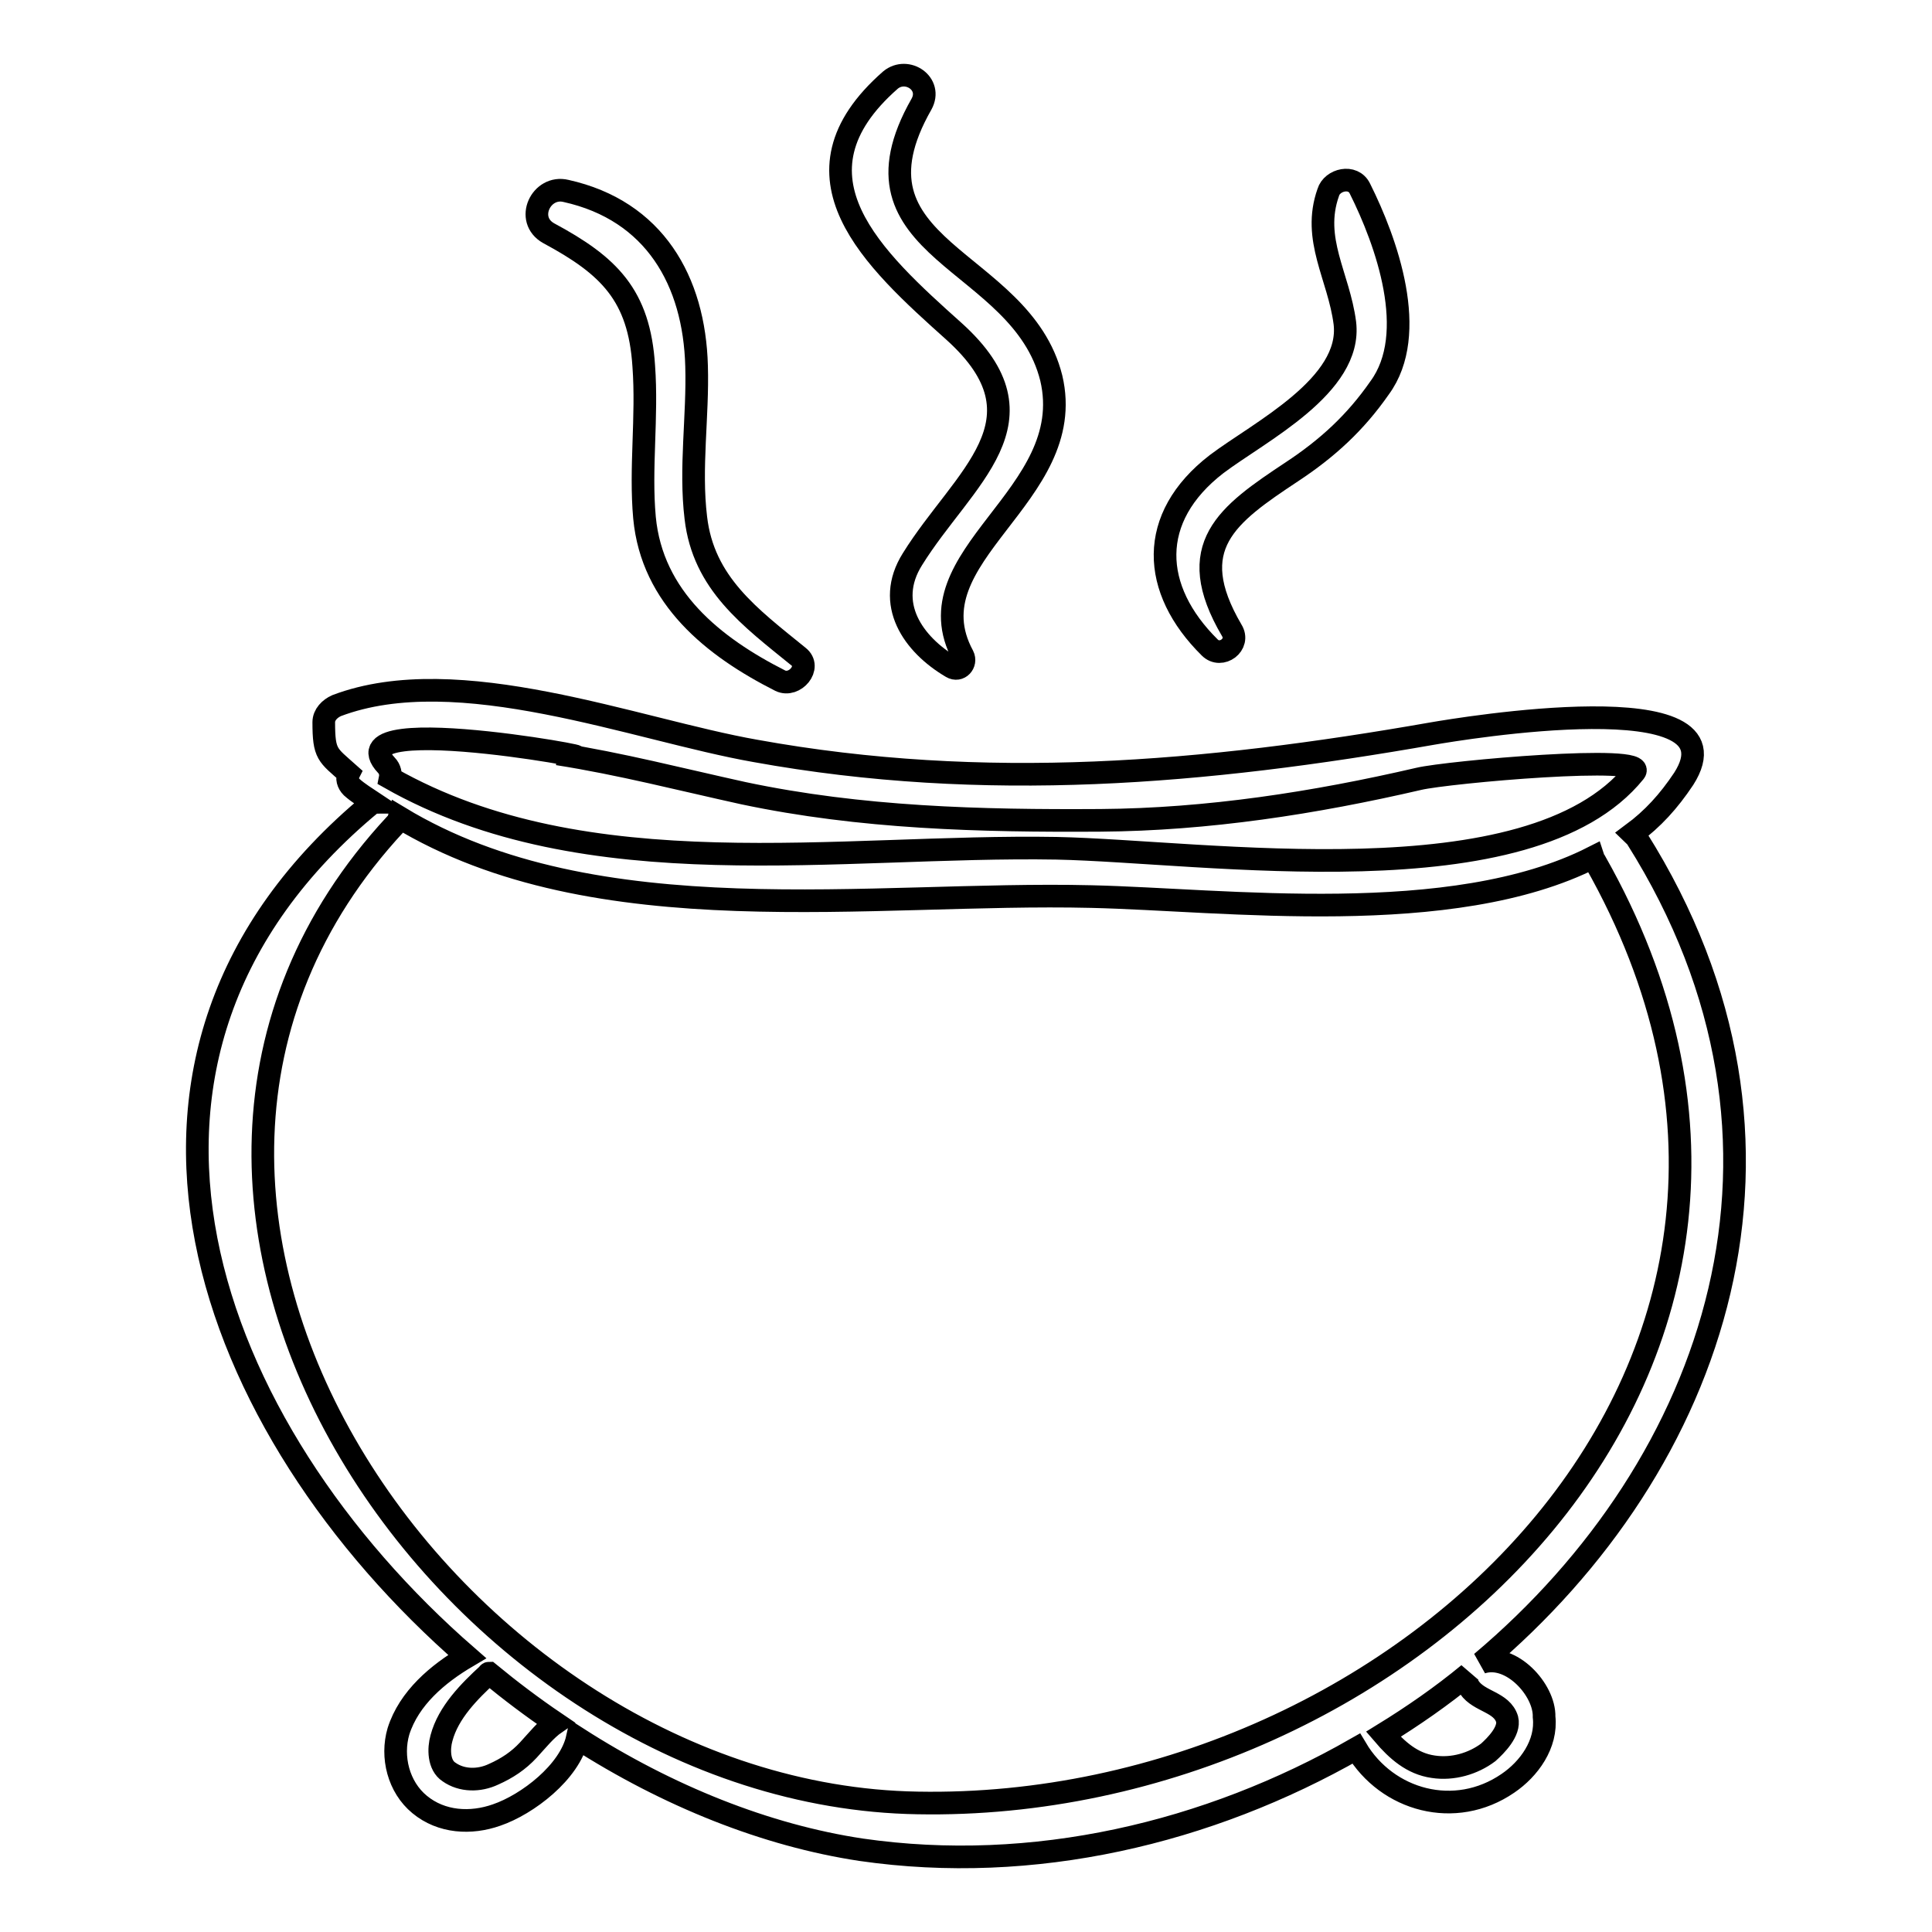 <?xml version="1.0" encoding="utf-8"?>
<!-- Svg Vector Icons : http://www.onlinewebfonts.com/icon -->
<!DOCTYPE svg PUBLIC "-//W3C//DTD SVG 1.1//EN" "http://www.w3.org/Graphics/SVG/1.1/DTD/svg11.dtd">
<svg version="1.1" xmlns="http://www.w3.org/2000/svg" xmlns:xlink="http://www.w3.org/1999/xlink" x="0px" y="0px" viewBox="0 0 256 256" enable-background="new 0 0 256 256" xml:space="preserve">
<g><g><g><g><path stroke-width="3" fill-opacity="0" stroke="#000000"  d="M196.3,220.3c31.1-26.2,46.1-68.7,20.6-109.2c-0.1-0.3-0.4-0.4-0.6-0.6c2.7-2,4.8-4.3,6.8-7.3c8.3-13-29.8-6.6-33.3-6c-30.2,5.3-59.3,7.8-89.7,2.3c-15.9-2.8-39.4-12.1-55.5-6c-0.9,0.4-1.7,1.2-1.7,2.2c0,4.3,0.5,4.3,3.3,6.8c-0.3,0.6-0.1,1.3,0.4,1.8c0.9,0.8,1.9,1.4,2.8,2c0,0-0.1,0-0.1,0.1c-40.8,33.7-22,83,12.6,113.1c-3.9,2.3-7.7,5.5-9.1,9.9c-1,3.4,0,7.4,2.8,9.7c2.9,2.4,6.8,2.6,10.2,1.4c4.1-1.4,9.7-5.7,10.7-10.2c12,7.7,25,12.9,37.6,14.8c22.8,3.3,46-2.2,65.6-13.4c4.1,6.9,13.1,9.4,20.1,4.6c2.8-1.9,5.2-5.2,4.8-8.8C204.7,223.9,200.2,219,196.3,220.3z M73.9,99.9c8.3,1.3,16.4,3.4,24.6,5.2c15.6,3.3,31.4,3.7,47.3,3.6c14.2-0.1,28.4-2.3,42.2-5.5c3.8-0.9,30.6-3.3,28.6-0.9c-13.9,17.2-57,10.5-76.6,10.1c-28.8-0.5-62.2,5.5-88.3-9.3c0.1-0.5,0-1.2-0.5-1.7C43.7,93.4,86.8,101.9,73.9,99.9z M70,231.9c-1.3,1.4-2.8,2.4-4.6,3.2c-1.9,0.9-4.2,0.9-5.9-0.3c-1.4-0.9-1.4-3.1-1-4.5c0.9-3.4,3.7-6.2,6.2-8.5c0,0,0-0.1,0.1-0.1c2.8,2.3,5.7,4.5,8.8,6.6C72.3,229.2,71.2,230.6,70,231.9z M121.6,238.9c-61.5-1-115.9-79.4-69.2-129.7c0.3-0.3,0.4-0.5,0.5-0.9c26.1,15.8,62.6,9.8,91.7,10.5c17.6,0.4,47.8,4.3,66.5-5.2c0.1,0.3,0.1,0.4,0.3,0.6C248.8,180.3,186,240.1,121.6,238.9z M197.2,232.2c-2,1.5-4.7,2.3-7.3,1.9c-2.8-0.4-4.8-2.2-6.6-4.3c3.9-2.4,7.8-5.1,11.3-8c-0.3,0.5-0.3,1.3,0.1,1.8c1.3,1.9,4.3,1.9,5,4.2C200.1,229.4,198.2,231.3,197.2,232.2z"/><path stroke-width="3" fill-opacity="0" stroke="#000000"  d="M105.8,87c-6.4-5.2-12.6-9.7-13.6-18.4c-0.8-6.6,0.3-13.5,0.1-20.1C92,37.2,86.7,27.9,75,25.3c-3.3-0.8-5.5,3.8-2.3,5.6c8,4.3,12,8.2,12.6,17.6c0.5,6.8-0.5,13.5,0.1,20.1c1,10.6,9.1,17.1,18,21.6C105.3,91.1,107.6,88.4,105.8,87z"/><path stroke-width="3" fill-opacity="0" stroke="#000000"  d="M139.3,50.1C135.3,34,111,33.3,122.1,13.8c1.5-2.7-1.9-5-4.1-3.2c-14.5,12.7-2.2,23.8,8.4,33.3c13.1,11.8,1.2,19.4-5.5,30.2c-3.7,5.9,0.1,11.3,5.2,14.3c1,0.6,2-0.5,1.5-1.5C120.4,73.6,143,65.8,139.3,50.1z"/><path stroke-width="3" fill-opacity="0" stroke="#000000"  d="M180.2,25c-0.9-1.9-3.7-1.2-4.2,0.5c-2.2,6.2,1.4,11.1,2.2,17.3c1,8.3-11.3,14.4-17,18.7c-9.2,7.1-8.7,16.6-0.9,24.3c1.5,1.5,4.1-0.4,2.9-2.3c-6.5-11.1-0.6-15.3,8-21c4.7-3.1,8.4-6.5,11.6-11.1C188.1,44.2,183.7,32,180.2,25z"/></g></g><g></g><g></g><g></g><g></g><g></g><g></g><g></g><g></g><g></g><g></g><g></g><g></g><g></g><g></g><g></g></g></g>
</svg>